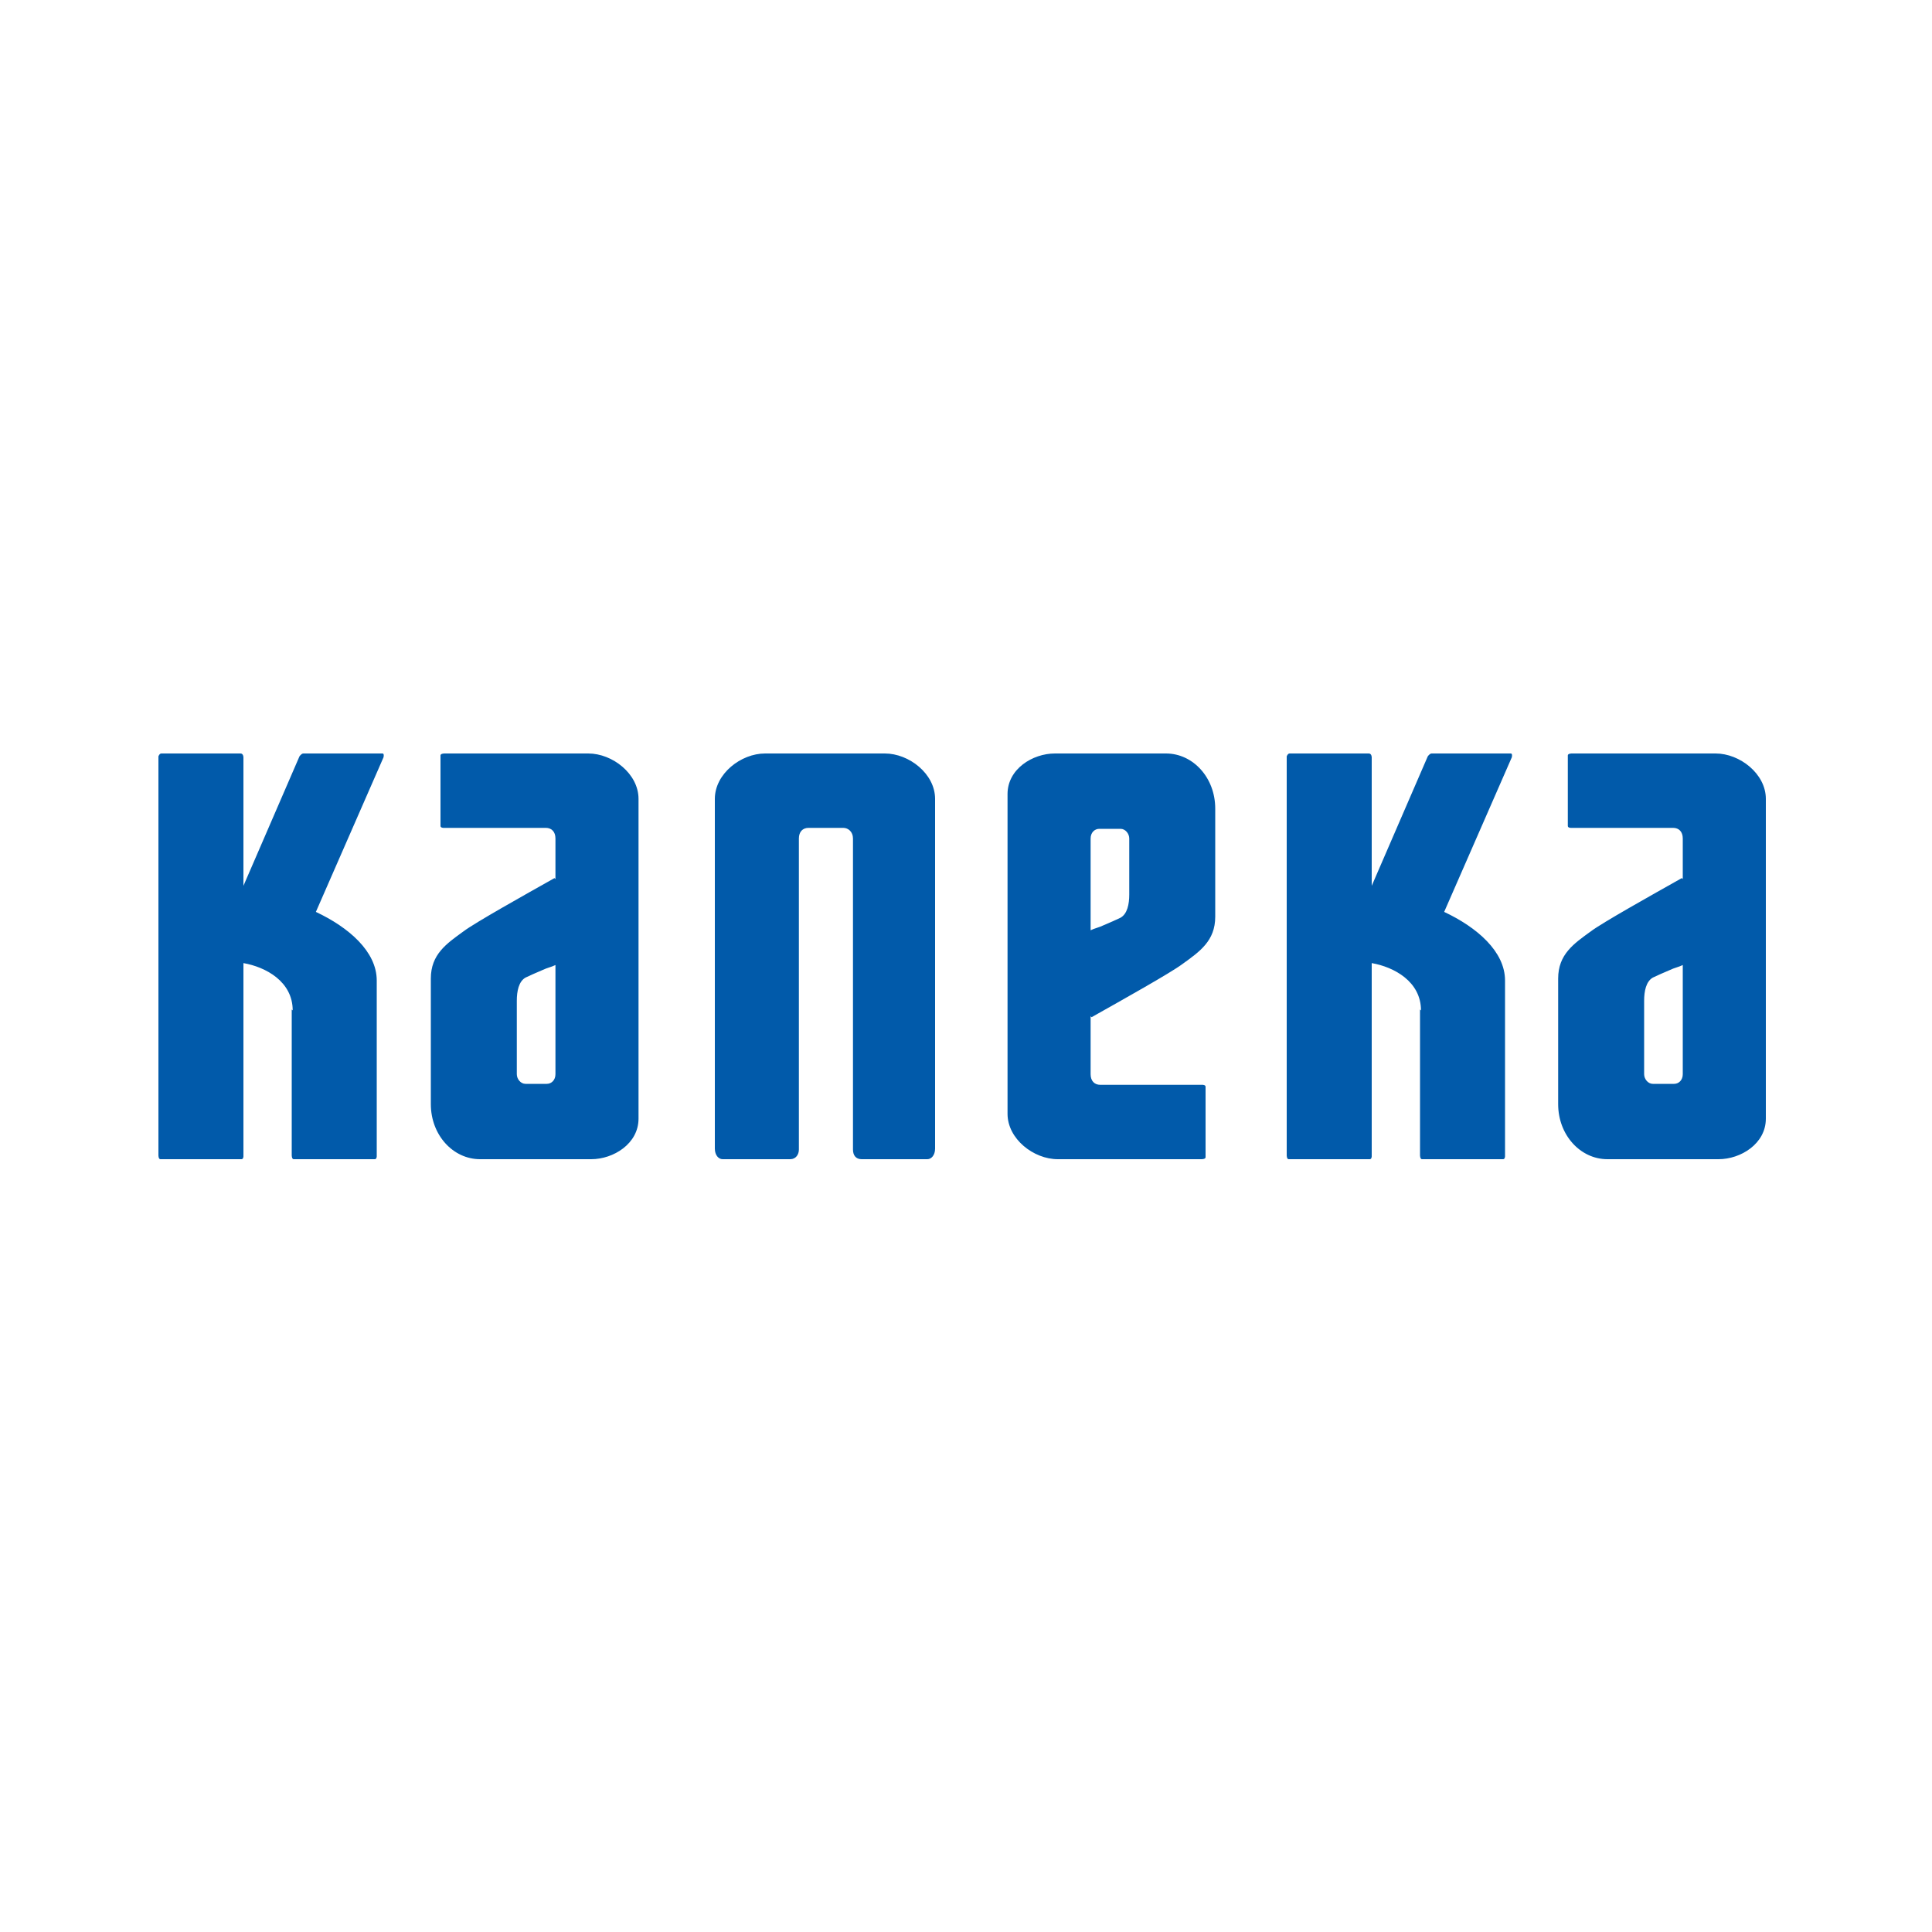 <?xml version="1.0" encoding="UTF-8"?>
<svg xmlns="http://www.w3.org/2000/svg" version="1.1" viewBox="0 0 200 200">
  <defs>
    <style>
      .cls-1 {
        fill: #015aaa;
        fill-rule: evenodd;
      }
    </style>
  </defs>
  <!-- Generator: Adobe Illustrator 28.6.0, SVG Export Plug-In . SVG Version: 1.2.0 Build 709)  -->
  <g>
    <g id="Layer_1">
      <g id="g10">
        <g id="g12">
          <path id="path16" class="cls-1" d="M89,120h7c.4,0,.8-.4.8-1.1v-36.2c0-2.6-2.7-4.7-5.2-4.7h-12.4c-2.5,0-5.2,2.1-5.2,4.7v36.2c0,.7.4,1.1.8,1.1h7c.6,0,.9-.5.9-1v-32.2c0-.7.4-1.1,1-1.1h3.6c.5,0,1,.4,1,1.1v32.2c0,.6.3,1,.9,1h0ZM112.9,86.7v9.6c.4-.2.9-.3,1.3-.5.7-.3,1.4-.6,1.8-.8.7-.4.9-1.4.9-2.4v-5.8c0-.5-.4-1-.9-1h-2.2c-.5,0-.9.4-.9,1h0ZM112.9,105.2v6c0,.7.4,1.1,1,1.1h10.6s.3,0,.3.2v7.3c0,.2-.4.2-.4.2h-14.9c-2.5,0-5.2-2.1-5.2-4.7v-33.1c0-2.6,2.6-4.2,4.9-4.2h11.5c2.8,0,5.1,2.5,5.1,5.7v11.2c0,2.5-1.6,3.6-3.4,4.9-1.2.9-6.2,3.7-9.4,5.5ZM174.2,111.3v-11.4c-.4.2-.9.3-1.3.5-.7.3-1.4.6-1.8.8-.7.4-.9,1.4-.9,2.4v7.6c0,.5.4,1,.9,1h2.2c.5,0,.9-.4.9-1h0ZM174.2,91v-4.2c0-.7-.4-1.1-1-1.1h-10.6s-.3,0-.3-.2v-7.3c0-.2.4-.2.4-.2h14.9c2.5,0,5.2,2.1,5.2,4.7v33.1c0,2.6-2.6,4.2-4.9,4.2h-11.5c-2.8,0-5.1-2.5-5.1-5.7v-13c0-2.5,1.6-3.6,3.4-4.9,1.2-.9,6.2-3.7,9.4-5.5h0ZM57.5,111.3v-11.4c-.4.2-.9.3-1.3.5-.7.3-1.4.6-1.8.8-.7.4-.9,1.4-.9,2.4v7.6c0,.5.4,1,.9,1h2.2c.5,0,.9-.4.9-1ZM57.5,91v-4.2c0-.7-.4-1.1-1-1.1h-10.6s-.3,0-.3-.2v-7.3c0-.2.4-.2.4-.2h14.9c2.5,0,5.2,2.1,5.2,4.7v33.1c0,2.6-2.6,4.2-4.9,4.2h-11.5c-2.8,0-5.1-2.5-5.1-5.7v-13c0-2.5,1.6-3.6,3.4-4.9,1.2-.9,6.2-3.7,9.4-5.5h0ZM30.2,104.5v15.1s0,.4.2.4h8.4c.2,0,.2-.3.2-.3v-18.2c0-3-2.9-5.5-6.3-7.1l7-16s.1-.4-.1-.4h-8.2c-.2,0-.4.3-.4.3l-5.8,13.4v-13.3s0-.4-.3-.4h-8.2c-.2,0-.3.3-.3.3v41.3s0,.4.2.4h8.4c.2,0,.2-.3.2-.3v-20c2.3.4,5.1,1.9,5.1,4.9h0ZM147,104.5v15.1s0,.4.2.4h8.4c.2,0,.2-.3.2-.3v-18.2c0-3-2.9-5.5-6.3-7.1l7-16s.1-.4-.1-.4h-8.2c-.2,0-.4.3-.4.3l-5.8,13.4v-13.3s0-.4-.3-.4h-8.2c-.2,0-.3.3-.3.3v41.3s0,.4.2.4h8.4c.2,0,.2-.3.2-.3v-20c2.3.4,5.1,1.9,5.1,4.9"/>
        </g>
      </g>
    </g>
  </g>
</svg>